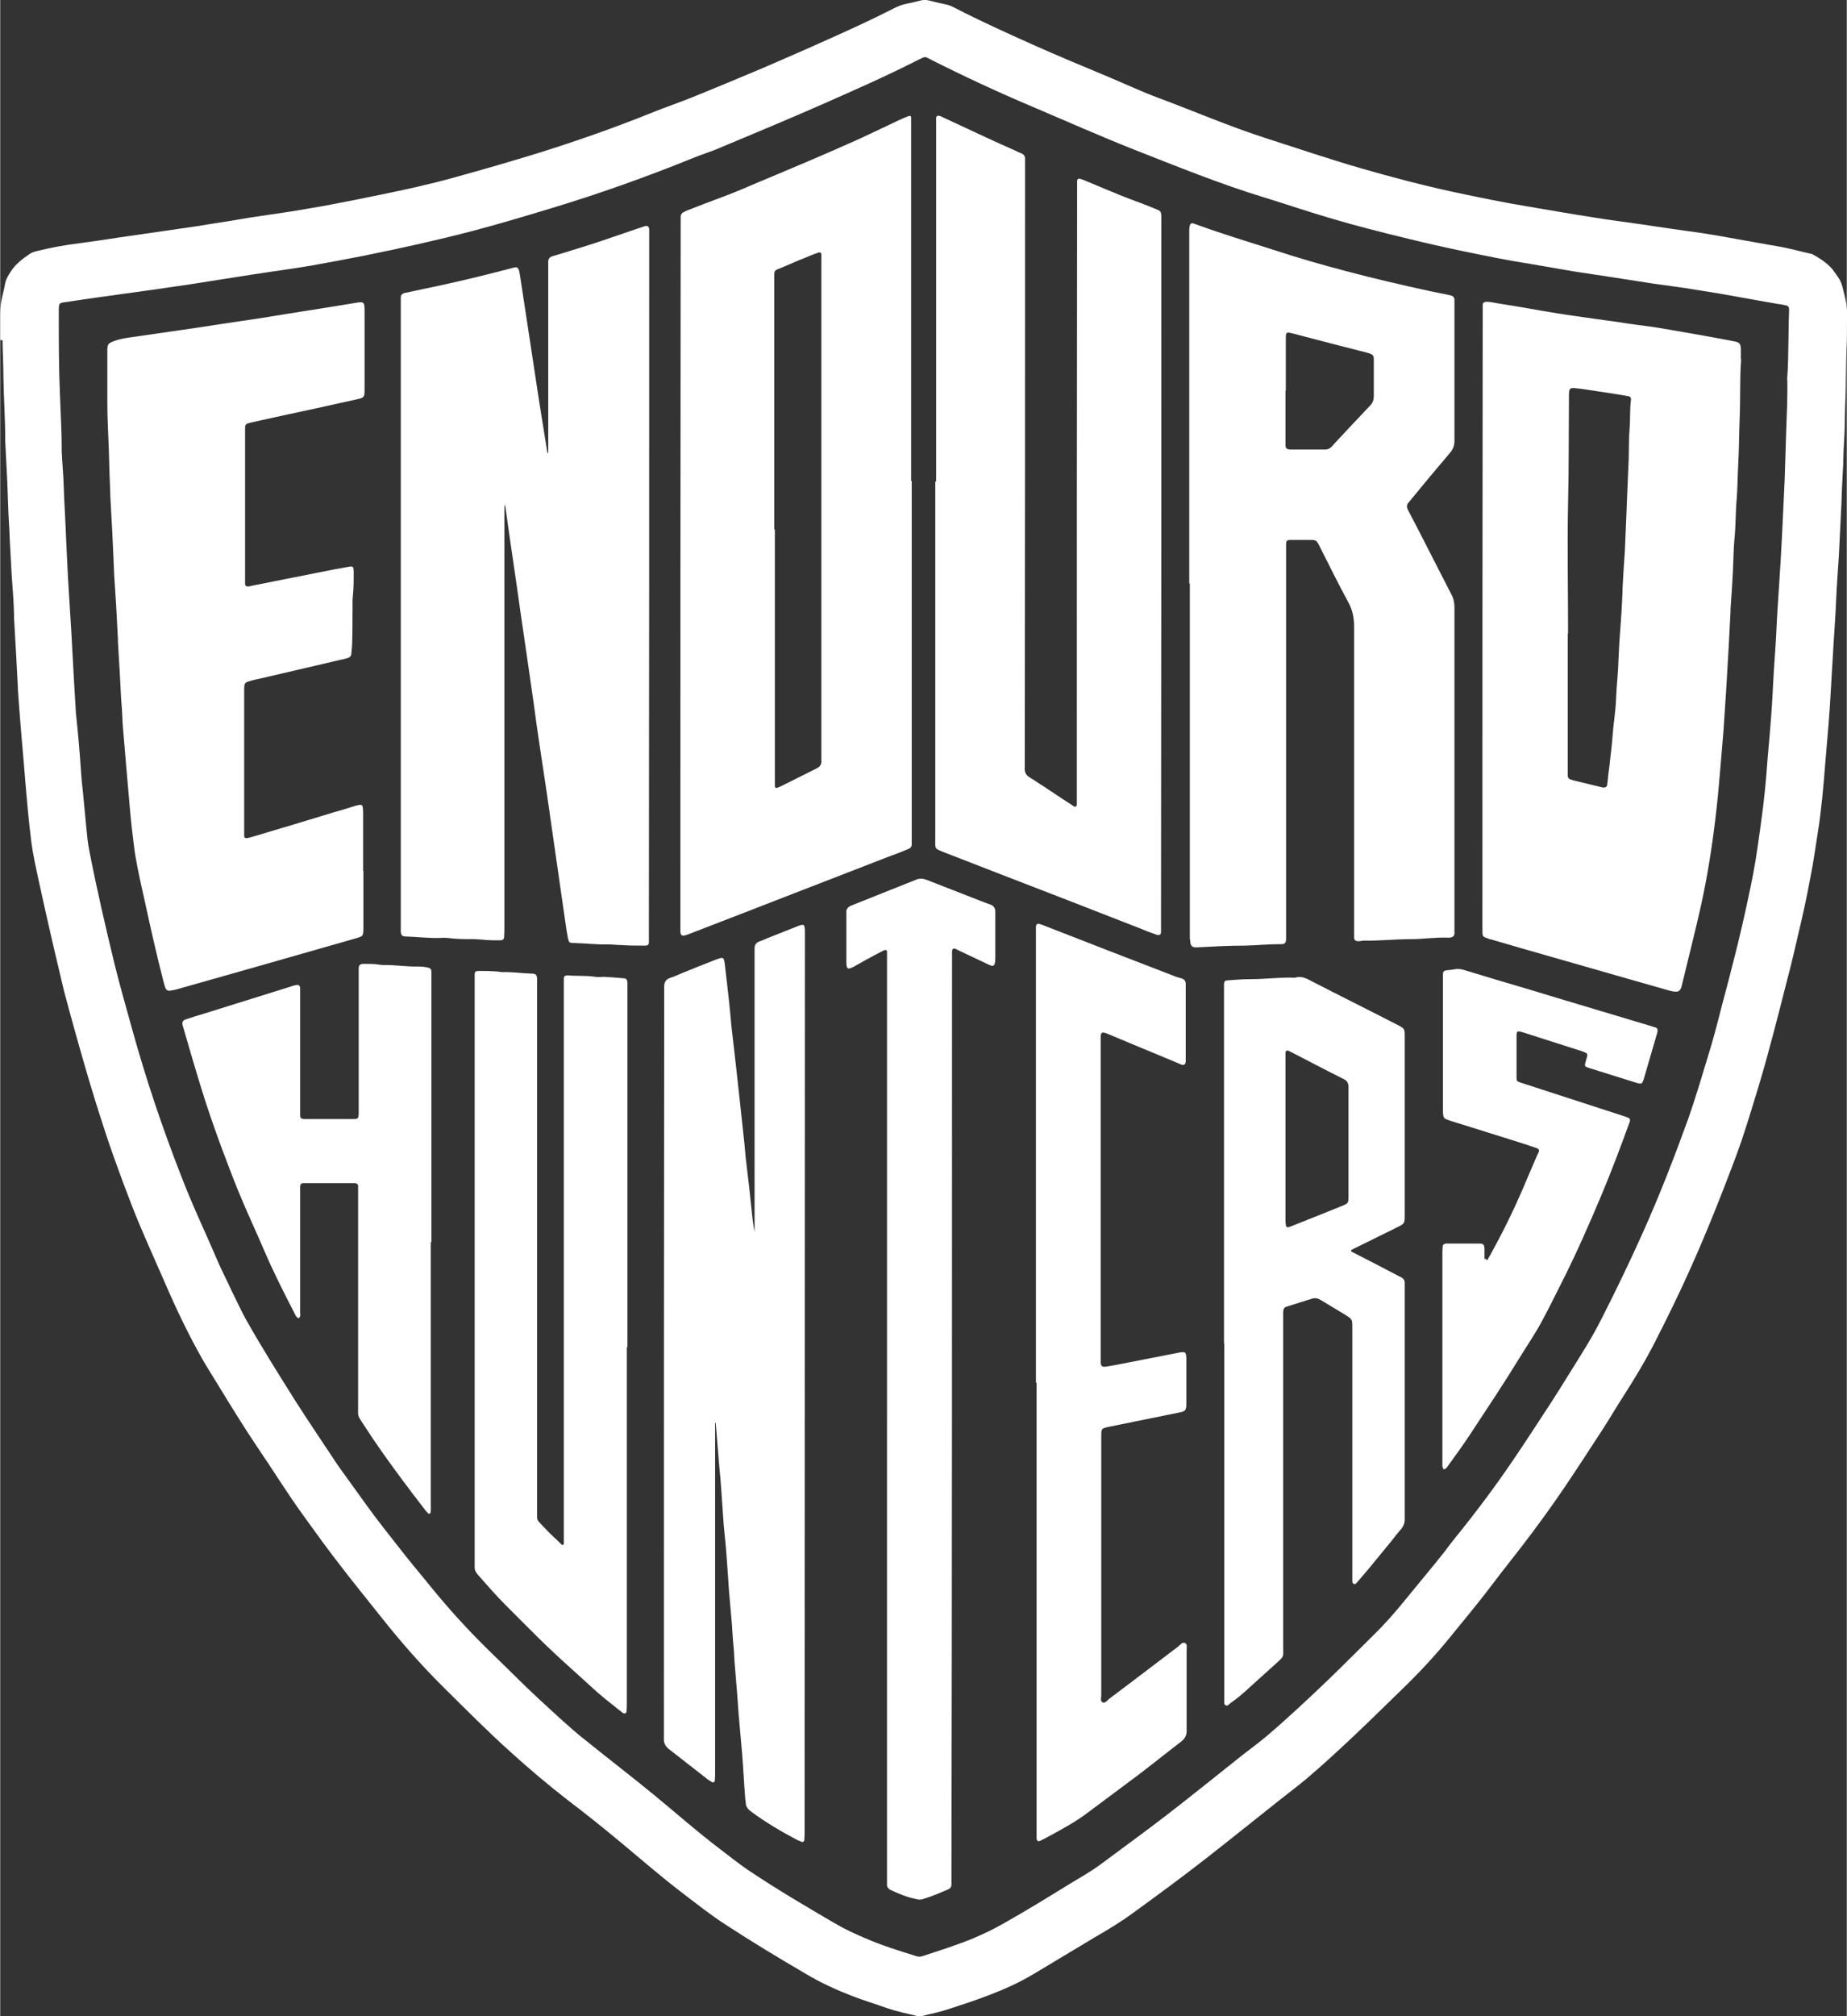<?xml version="1.0" encoding="UTF-8"?>
<svg id="uuid-0ee16a76-792e-4243-b6ce-7b367cd66b30" data-name="Vrstva 1" xmlns="http://www.w3.org/2000/svg" width="22.14mm" height="24.16mm" viewBox="0 0 62.74 68.48">
  <rect x="0" y="0" width="62.74" height="68.48" fill="#333333" stroke="none"/>
  <path d="M0,11.55C0,11.19,0,10.94,0,10.69c0-.21.02-.41.07-.62.03-.14.07-.27.09-.41.03-.17.11-.3.2-.44.17-.26.4-.43.65-.6.07-.05.15-.07.23-.09.48-.12.97-.21,1.47-.27.46-.06.91-.13,1.37-.2.35-.05.69-.1,1.04-.15.35-.05.69-.1,1.04-.15.37-.05.74-.11,1.1-.17.41-.06.82-.13,1.23-.2.45-.07.9-.13,1.35-.2.46-.08.93-.15,1.39-.24.57-.11,1.14-.22,1.71-.34.83-.17,1.66-.35,2.48-.58.98-.27,1.95-.55,2.92-.85,1.27-.4,2.53-.84,3.77-1.34.44-.18.89-.33,1.34-.51.82-.33,1.63-.67,2.44-1.01.74-.32,1.48-.64,2.21-.97.76-.34,1.51-.68,2.25-1.06.15-.08.31-.14.48-.17.15-.03.29-.06.43-.1.1-.03.2-.03.31,0,.19.05.37.09.56.13.11.02.21.07.31.12.87.45,1.76.85,2.65,1.25.83.37,1.67.72,2.51,1.07.6.25,1.19.53,1.79.75,1.18.44,2.34.94,3.54,1.33,1.09.35,2.18.72,3.28,1.04,1.04.3,2.1.58,3.16.81.85.18,1.71.36,2.57.5.72.12,1.44.25,2.16.36.55.09,1.1.16,1.66.24.36.05.72.11,1.08.16.33.05.66.09,1,.14.39.06.78.13,1.16.2.47.08.94.17,1.41.25.37.06.74.17,1.11.25.02,0,.04.01.06.02.24.13.47.28.66.49,0,0,.02.02.03.04.28.38.28.38.39.84.07.27.1.54.09.82-.01.25,0,.51-.01.76-.04.69-.02,1.37-.05,2.06-.02.44-.01.88-.04,1.32-.03.38-.02.76-.05,1.14-.02.32-.03.64-.04.96-.03.61-.06,1.22-.09,1.83-.03.48-.07.97-.09,1.45-.02.51-.06,1.03-.09,1.54-.03.51-.06,1.01-.09,1.52-.02.4-.05.8-.08,1.2-.04.48-.08.95-.12,1.42-.03.38-.06.76-.1,1.13-.04.36-.08.73-.14,1.09-.08.51-.15,1.02-.25,1.52-.12.67-.27,1.34-.43,2.01-.12.52-.24,1.04-.38,1.56-.3,1.18-.6,2.37-.95,3.54-.19.63-.38,1.25-.59,1.88-.19.55-.4,1.09-.61,1.63-.34.87-.69,1.73-1.07,2.58-.39.88-.81,1.74-1.25,2.6-.33.65-.7,1.26-1.09,1.87-.24.37-.46.75-.7,1.12-.43.66-.85,1.31-1.29,1.96-.46.68-.94,1.34-1.44,1.99-.33.43-.67.85-1,1.29-.46.61-.95,1.2-1.44,1.8-.51.63-1.07,1.23-1.65,1.79-.52.5-1.03,1.01-1.56,1.51-.55.52-1.11,1.04-1.69,1.53-.3.25-.61.48-.91.72-.82.65-1.64,1.31-2.47,1.96-.82.64-1.65,1.25-2.49,1.86-.42.31-.87.58-1.32.84-.68.41-1.37.82-2.05,1.23-.48.29-.99.52-1.51.72-.49.19-.99.35-1.48.51-.25.08-.52.13-.78.2-.08.02-.16.02-.24,0-.33-.08-.67-.15-.99-.26-.39-.14-.79-.26-1.18-.41-.54-.21-1.07-.45-1.57-.75-.91-.53-1.82-1.08-2.71-1.66-.53-.34-1.03-.74-1.53-1.12-.69-.53-1.35-1.1-2.02-1.66-.6-.5-1.21-.99-1.83-1.46-.67-.52-1.32-1.07-1.95-1.64-.78-.7-1.51-1.44-2.25-2.17-.8-.79-1.54-1.64-2.24-2.53-.43-.54-.87-1.08-1.29-1.63-.43-.55-.84-1.12-1.25-1.69-.56-.77-1.05-1.57-1.59-2.36-.47-.7-.91-1.42-1.35-2.14-.17-.28-.35-.56-.51-.84-.47-.83-.88-1.69-1.26-2.57-.29-.66-.58-1.31-.86-1.97-.19-.45-.36-.9-.53-1.35-.24-.65-.48-1.3-.69-1.96-.21-.64-.41-1.29-.6-1.94-.26-.89-.51-1.79-.75-2.69-.12-.49-.23-.99-.35-1.48-.17-.74-.34-1.48-.5-2.22-.1-.47-.21-.95-.27-1.43-.04-.34-.08-.68-.11-1.02-.03-.3-.05-.59-.08-.89-.02-.25-.04-.49-.06-.74-.02-.27-.05-.53-.07-.8-.02-.24-.04-.49-.06-.73l-.07-.94s0-.04,0-.07c-.02-.38-.04-.76-.06-1.14-.02-.41-.05-.82-.07-1.23,0-.04,0-.07,0-.11-.01-.45-.05-.89-.08-1.34-.02-.3-.03-.61-.05-.92-.02-.27-.02-.54-.04-.8-.03-.49-.04-.98-.06-1.47-.02-.45-.05-.91-.07-1.36,0-.03,0-.06,0-.09,0-.69-.05-1.37-.06-2.06,0-.46-.03-.92-.03-1.27ZM60.71,12.92c.04-.45.04-.96.05-1.47,0-.3.01-.61.02-.92,0-.1-.02-.14-.12-.16-.09-.02-.19-.04-.29-.05-.64-.11-1.28-.23-1.91-.34-.41-.07-.82-.13-1.24-.2-.36-.05-.72-.1-1.08-.15-.45-.07-.9-.14-1.35-.21-.44-.07-.88-.13-1.32-.2-.48-.08-.97-.17-1.45-.25-.78-.12-1.55-.28-2.33-.44-.62-.13-1.24-.27-1.85-.42-.91-.22-1.82-.45-2.72-.72-.71-.21-1.42-.45-2.13-.67-1.52-.46-2.99-1.06-4.47-1.64-1.16-.46-2.31-.97-3.46-1.46-1.16-.49-2.3-1.02-3.43-1.59-.23-.12-.18-.12-.43,0-.75.38-1.5.73-2.27,1.07-.6.27-1.21.54-1.82.8-.93.4-1.87.79-2.8,1.18-.25.1-.51.18-.75.28-1.6.65-3.23,1.23-4.89,1.73-.86.26-1.73.52-2.6.75-1.22.32-2.45.59-3.68.84-.62.12-1.24.24-1.87.35-.64.11-1.28.19-1.92.29-.72.11-1.44.23-2.16.34-.75.11-1.5.22-2.25.32-.63.09-1.25.17-1.88.27-.32.05-.32,0-.32.37,0,.02,0,.03,0,.04,0,.92,0,1.83.04,2.75.02.61.06,1.22.06,1.83,0,.04,0,.08,0,.11.02.41.06.82.07,1.23.02.58.06,1.16.08,1.74.03.58.05,1.16.09,1.74.03.49.06.98.09,1.47.03.55.06,1.1.09,1.65.02.33.04.67.06,1,0,.04,0,.07.01.11.02.24.05.47.07.71.04.42.07.85.1,1.27.01.18.03.36.05.53.04.42.08.83.12,1.25.03.29.05.58.11.86.25,1.29.55,2.58.86,3.86.18.73.39,1.45.59,2.18.47,1.7,1.03,3.36,1.67,5,.26.68.56,1.35.86,2.02.22.49.42.99.66,1.47.09.17.16.35.25.52.14.28.27.57.42.84.52.93,1.09,1.83,1.66,2.74.42.66.86,1.31,1.29,1.96.09.14.18.27.28.41.28.39.57.79.85,1.18.38.53.78,1.03,1.18,1.54.28.36.57.71.86,1.06.56.7,1.15,1.37,1.78,2.01.41.42.83.81,1.24,1.22.53.53,1.08,1.03,1.63,1.53.25.22.49.44.75.64.79.64,1.59,1.25,2.38,1.9.73.6,1.43,1.22,2.18,1.79.33.25.65.51.99.74.95.64,1.94,1.22,2.93,1.8.34.2.7.37,1.06.52.55.24,1.13.42,1.71.6.08.03.16.03.24,0,.58-.19,1.15-.37,1.71-.6.35-.15.69-.31,1.02-.5.75-.42,1.48-.87,2.21-1.32.36-.22.74-.43,1.08-.68.75-.56,1.5-1.1,2.24-1.67.87-.67,1.73-1.37,2.59-2.05.28-.22.56-.42.83-.65.73-.62,1.42-1.27,2.11-1.93.51-.49,1.01-1,1.51-1.49.39-.38.75-.79,1.09-1.21.34-.41.67-.82,1.01-1.23.11-.13.21-.27.32-.4.12-.16.24-.32.37-.48.69-.85,1.35-1.73,1.96-2.63.45-.66.88-1.33,1.32-2,.22-.34.43-.68.64-1.02.37-.59.74-1.17,1.05-1.79.49-.96.96-1.94,1.4-2.92.57-1.27,1.07-2.56,1.54-3.86.25-.71.46-1.43.68-2.15.17-.54.31-1.09.45-1.64.33-1.23.65-2.47.91-3.71.12-.55.23-1.11.31-1.67.07-.49.14-.97.2-1.46.04-.33.07-.65.1-.98.02-.25.04-.51.06-.76.04-.44.08-.88.11-1.31.04-.51.06-1.01.09-1.52.03-.48.07-.95.09-1.43.02-.5.06-1,.09-1.5.04-.57.07-1.13.1-1.7.03-.63.06-1.27.09-1.9.02-.54.03-1.07.05-1.61.02-.57.05-1.15.04-1.78Z" style="fill: #fff; fill-rule: evenodd;"/>
  <path d="M60.71,12.92c0,.63-.02,1.2-.04,1.78-.02.54-.03,1.07-.05,1.61-.03.63-.06,1.27-.09,1.9-.03.57-.06,1.13-.1,1.7-.03.5-.07,1-.09,1.5-.02.48-.06.95-.09,1.43-.03.51-.06,1.01-.09,1.52-.03.44-.08.88-.11,1.31-.02.25-.04.51-.06.76-.03.33-.06.65-.1.98-.06.49-.14.97-.2,1.46-.08.56-.19,1.12-.31,1.67-.27,1.25-.58,2.48-.91,3.71-.15.55-.28,1.1-.45,1.64-.22.72-.43,1.44-.68,2.15-.47,1.3-.97,2.6-1.54,3.86-.44.99-.91,1.96-1.4,2.92-.31.62-.68,1.21-1.05,1.79-.21.34-.42.69-.64,1.02-.44.67-.87,1.34-1.32,2-.62.91-1.27,1.78-1.96,2.63-.13.16-.24.32-.37.48-.11.13-.21.27-.32.4-.33.41-.67.82-1.01,1.23-.35.42-.71.83-1.09,1.21-.51.5-1,1-1.51,1.49-.69.66-1.38,1.32-2.11,1.93-.27.23-.55.43-.83.65-.86.68-1.72,1.38-2.59,2.05-.74.57-1.49,1.12-2.24,1.67-.34.25-.72.46-1.08.68-.73.45-1.46.89-2.21,1.32-.33.19-.67.35-1.02.5-.56.23-1.13.42-1.71.6-.08.03-.16.03-.24,0-.57-.19-1.15-.37-1.71-.6-.36-.16-.72-.32-1.06-.52-.99-.58-1.98-1.16-2.93-1.8-.34-.23-.66-.49-.99-.74-.74-.57-1.45-1.19-2.18-1.79-.78-.64-1.59-1.26-2.38-1.9-.26-.21-.5-.42-.75-.64-.55-.5-1.11-1-1.63-1.53-.41-.41-.84-.81-1.24-1.22-.63-.64-1.22-1.31-1.78-2.01-.28-.36-.57-.71-.86-1.06-.4-.51-.8-1.02-1.18-1.54-.28-.39-.57-.79-.85-1.18-.1-.13-.19-.27-.28-.41-.43-.65-.87-1.3-1.29-1.96-.57-.9-1.14-1.8-1.66-2.74-.15-.27-.28-.56-.42-.84-.09-.17-.16-.35-.25-.52-.24-.48-.44-.98-.66-1.47-.3-.67-.59-1.34-.86-2.02-.64-1.64-1.19-3.31-1.67-5-.2-.72-.42-1.45-.59-2.18-.31-1.28-.61-2.57-.86-3.86-.06-.28-.08-.57-.11-.86-.04-.42-.08-.83-.12-1.25-.02-.18-.03-.36-.05-.53-.03-.42-.07-.85-.1-1.27-.02-.24-.04-.48-.07-.71,0-.04,0-.08-.01-.11-.02-.33-.04-.67-.06-1-.03-.55-.06-1.1-.09-1.65-.03-.49-.05-.98-.09-1.47-.04-.58-.07-1.16-.09-1.74-.03-.58-.06-1.16-.08-1.74-.01-.41-.04-.82-.07-1.23,0-.04,0-.08,0-.11,0-.61-.04-1.22-.06-1.83-.04-.92-.03-1.83-.04-2.75,0-.01,0-.03,0-.04,0-.38,0-.32.32-.37.62-.1,1.25-.18,1.88-.27.75-.11,1.5-.21,2.25-.32.72-.11,1.44-.23,2.16-.34.64-.1,1.28-.18,1.92-.29.62-.11,1.25-.22,1.87-.35,1.23-.25,2.46-.52,3.68-.84.87-.23,1.74-.49,2.6-.75,1.66-.5,3.28-1.08,4.89-1.73.25-.1.51-.18.75-.28.94-.39,1.87-.78,2.8-1.18.61-.26,1.22-.52,1.82-.8.76-.34,1.52-.69,2.27-1.07.25-.12.2-.12.43,0,1.13.56,2.27,1.09,3.43,1.59,1.15.49,2.3,1,3.46,1.46,1.48.58,2.95,1.18,4.47,1.64.71.22,1.42.46,2.13.67.9.27,1.81.5,2.72.72.62.15,1.23.29,1.85.42.77.16,1.55.32,2.33.44.49.07.97.17,1.45.25.44.07.88.13,1.32.2.45.07.9.14,1.35.21.36.05.72.1,1.08.15.41.06.83.12,1.24.2.64.11,1.28.22,1.91.34.1.02.19.03.29.05.09.02.12.06.12.16,0,.31-.01.61-.02.92,0,.51,0,1.01-.05,1.47ZM17.16,17.14s.01.06.02.09c.06.38.11.75.16,1.13.07.48.14.96.21,1.44.06.44.13.88.19,1.33.07.48.14.96.21,1.44.07.46.14.93.2,1.39.07.45.13.9.19,1.35.08.55.17,1.11.25,1.66.11.77.22,1.53.33,2.3.1.71.2,1.43.31,2.15.02.16.05.32.08.49.03.13.05.15.18.16.4.01.8.06,1.21.05.13,0,.27.01.4.02.28.02.55.02.83.02.09,0,.12-.04.13-.12,0-.1,0-.21,0-.31,0-7.86,0-15.72.01-23.58v-.2s0-.09,0-.13c-.01-.09-.06-.12-.14-.1-.12.04-.24.08-.36.12-.71.24-1.41.49-2.12.7-.22.07-.44.14-.66.2-.11.03-.15.09-.15.19,0,.08,0,.16,0,.25,0,2,0,4,0,6v.26s-.03-.02-.03-.03c-.09-.56-.18-1.12-.27-1.68-.11-.72-.22-1.44-.33-2.17-.1-.66-.2-1.31-.3-1.97-.02-.12-.04-.24-.06-.35-.03-.11-.06-.13-.18-.11-.2.05-.39.1-.58.15-.81.21-1.63.4-2.46.57-.22.05-.44.09-.66.14-.09.02-.13.07-.14.15,0,.08,0,.15,0,.22,0,.93,0,1.86,0,2.8,0,6.09,0,12.18,0,18.28,0,.08,0,.16,0,.25,0,.12.05.16.17.16.38,0,.76.06,1.14.05.1,0,.19,0,.29,0,.3.04.59.03.89.04.13,0,.27,0,.4.03.16.02.33.01.49.01.09,0,.12-.04.13-.12.01-.1.01-.21.01-.31,0-4.69,0-9.38,0-14.07,0-.08,0-.15,0-.22,0-.03,0-.06.03-.08ZM30.97,16.34c0-3.73,0-7.47,0-11.21,0-.32,0-.64,0-.96,0-.06,0-.12,0-.18,0-.05-.05-.06-.08-.05-.11.04-.22.09-.33.14-.43.2-.86.41-1.29.61-1.15.53-2.32,1.01-3.49,1.5-.41.17-.81.35-1.22.5-.41.15-.82.32-1.23.47-.03.01-.05.02-.08.04-.07.03-.1.08-.11.16,0,.1,0,.19,0,.29,0,7.9,0,15.8-.01,23.71v.18s0,.07,0,.11c.01.12.05.15.16.12.05-.01.1-.03.15-.05,1.27-.49,2.54-.99,3.82-1.48.98-.38,1.96-.76,2.94-1.14.22-.09.45-.18.67-.26.08-.03.12-.08.12-.17,0-.09,0-.18,0-.27,0-4.02,0-8.04,0-12.06ZM40.4,19.82c0,3.94,0,7.87,0,11.81,0,.08,0,.16,0,.25,0,.05,0,.1.02.16.01.09.06.15.19.14.55-.03,1.1-.05,1.65-.06.4,0,.8-.06,1.21-.05.16,0,.19-.04.2-.2,0-.09,0-.18,0-.27,0-4.29,0-8.57,0-12.86,0-.08,0-.16,0-.25,0-.11.04-.14.15-.15.21,0,.42,0,.63,0,.24,0,.24,0,.36.22.33.64.64,1.28.98,1.91.14.26.2.52.19.81,0,3.43,0,6.86,0,10.29,0,.09,0,.18,0,.27,0,.1.06.14.16.13.06,0,.12-.02.18-.02.53.01,1.06-.05,1.59-.05.42,0,.85-.06,1.27-.05.01,0,.03,0,.04,0,.12-.01.16-.05.17-.17,0-.05,0-.1,0-.16,0-3.63,0-7.26,0-10.89,0-.16-.03-.31-.11-.45-.36-.7-.72-1.4-1.08-2.11-.13-.25-.25-.51-.39-.75-.05-.1-.05-.18.03-.26.02-.02.03-.04.04-.05.45-.54.9-1.09,1.36-1.63.1-.12.15-.24.15-.4,0-1.54,0-3.09,0-4.63,0-.06,0-.12,0-.18,0-.07-.04-.11-.11-.13-.06-.01-.12-.03-.17-.04-.18-.04-.37-.07-.55-.11-.95-.21-1.9-.43-2.85-.68-.84-.22-1.67-.46-2.49-.73-.84-.28-1.69-.53-2.53-.83-.06-.02-.11-.04-.17-.06-.06-.02-.1.01-.12.07-.03.1-.02.21-.02.31,0,3.95,0,7.9,0,11.85ZM59.15,12.2c0-.12,0-.24,0-.36,0-.15-.05-.2-.2-.23-.1-.02-.21-.04-.31-.06-.48-.09-.97-.18-1.45-.26-.51-.09-1.01-.18-1.52-.24-.25-.03-.5-.08-.75-.11-.24-.04-.49-.07-.73-.1-.26-.04-.52-.07-.77-.11-.34-.05-.67-.11-1.01-.16-.51-.09-1.03-.17-1.54-.26-.12-.02-.25-.06-.37-.05-.08,0-.11.03-.12.11,0,.1,0,.21,0,.31,0,6.91,0,13.82-.01,20.74,0,.07,0,.13,0,.2,0,.19.02.21.2.27.02,0,.04.01.06.02.34.1.69.2,1.03.3,1.21.35,2.42.69,3.63,1.04.46.13.92.26,1.37.39.08.02.16.04.24.05.14.02.19-.03.23-.15.02-.06.04-.13.05-.2.21-.85.43-1.69.61-2.54.22-1,.38-2,.5-3.02.06-.5.1-1.01.15-1.51.04-.47.08-.95.12-1.43.03-.45.06-.91.09-1.36.03-.51.06-1.03.09-1.54.02-.39.04-.77.06-1.16,0-.03,0-.06,0-.09.03-.42.05-.85.08-1.27.02-.39.02-.79.06-1.18.04-.43.03-.86.07-1.29.03-.38.03-.76.05-1.14.03-.53.03-1.06.05-1.59.03-.67,0-1.34.05-2.01ZM31.8,16.35c0,4.03,0,8.07,0,12.1,0,.4-.05.35.35.51.58.23,1.17.45,1.75.68,1.64.64,3.28,1.27,4.92,1.91.17.06.33.13.5.19.1.04.14,0,.15-.1,0-.07,0-.13,0-.2,0-7.98,0-15.96.01-23.93,0-.39.02-.33-.31-.47-.35-.14-.7-.26-1.04-.4-.39-.16-.78-.33-1.18-.49-.07-.03-.14-.06-.21-.08-.07-.02-.12,0-.12.08,0,.1,0,.21,0,.31,0,6.84,0,13.67-.01,20.51,0,.08,0,.16,0,.25,0,.04,0,.07,0,.11,0,.05-.05.08-.1.05-.05-.03-.1-.06-.15-.1-.29-.19-.58-.38-.88-.58-.15-.1-.29-.21-.45-.29-.15-.08-.21-.2-.19-.37,0-.07,0-.15,0-.22,0-6.73,0-13.45.01-20.18,0-.09,0-.18,0-.27,0-.08-.04-.14-.12-.17-.05-.02-.11-.05-.16-.07-.26-.12-.52-.23-.78-.35-.58-.27-1.15-.53-1.72-.8-.05-.02-.1-.04-.15-.06-.04-.01-.09.02-.09.07,0,.09,0,.18,0,.27,0,4.03,0,8.05,0,12.08ZM12.34,29.58v-.54c0-.46,0-.92,0-1.39,0-.07,0-.15-.01-.22-.01-.08-.05-.1-.12-.09-.04,0-.09.02-.13.03-.24.07-.48.14-.73.22-.92.28-1.84.55-2.76.83-.06.02-.13.04-.2.05-.05,0-.09-.02-.09-.07,0-.07,0-.13,0-.2,0-1.56,0-3.12,0-4.68,0-.05,0-.1,0-.16,0-.15.03-.18.17-.22.13-.04.28-.07.41-.1.9-.21,1.8-.42,2.7-.63.08-.02.16-.04.24-.06.07-.02.11-.07.12-.15,0-.13.02-.27.03-.4,0-.32,0-.64.01-.96,0-.19,0-.39.01-.58.02-.27.02-.54.03-.8,0-.05,0-.1-.01-.16,0-.04-.04-.06-.08-.06-.06,0-.12.01-.18.03-.25.05-.5.1-.74.14-.83.16-1.65.33-2.47.49-.03,0-.06.01-.09.02-.07,0-.12-.03-.12-.09,0-.07,0-.15,0-.22,0-1.63,0-3.25,0-4.88,0-.05,0-.1,0-.16,0-.16.02-.18.17-.21.3-.07.6-.13.9-.2.9-.2,1.8-.4,2.7-.59.28-.06.29-.07.29-.35v-.02c0-.88,0-1.76,0-2.64,0-.31-.02-.32-.32-.27-.41.07-.82.14-1.23.2-.36.06-.72.11-1.08.17-.31.05-.62.1-.92.15-.45.07-.9.13-1.35.2-.44.07-.88.14-1.33.2-.55.08-1.11.15-1.66.24-.21.03-.43.07-.63.14-.19.07-.21.11-.22.31,0,.6,0,1.19,0,1.79,0,.52.03,1.04.05,1.56.01.51.04,1.01.05,1.52,0,.02,0,.04,0,.07.02.42.05.85.07,1.27.02.45.04.89.06,1.34,0,.01,0,.03,0,.04.02.36.05.73.07,1.09.02.38.04.76.06,1.14,0,.03,0,.06,0,.09.02.39.05.79.07,1.18.02.34.03.69.06,1.03.02.23.03.46.04.69.04.48.08.95.12,1.42.02.23.04.46.06.69.04.43.08.86.12,1.29.03.32.06.64.12.95.1.6.24,1.18.37,1.77.18.83.37,1.66.58,2.48.02.08.04.16.07.24.03.08.08.11.16.1.09-.01.19-.04.28-.06,1.99-.57,3.98-1.14,5.97-1.7.31-.09.32-.06.32-.43,0-.62,0-1.25,0-1.88ZM24.29,48.35s.01,0,.02,0c.02.25.04.49.06.73.02.25.04.49.06.74.02.27.05.55.07.82.02.29.04.58.06.87.01.2.03.4.05.6.02.26.05.52.07.78.02.28.04.57.06.85.02.22.03.43.05.65.02.27.05.54.07.8.02.27.03.54.06.8.02.2.03.4.04.6.03.28.05.56.07.85.02.27.04.55.06.82.04.45.08.91.12,1.36.04.48.07.97.1,1.45,0,.06.02.12.02.18,0,.14.08.23.19.31.5.37,1.03.68,1.58.97.04.02.08.04.12.05.05.02.1,0,.1-.06,0-.1.01-.21.01-.31,0-10.13,0-20.25.01-30.38,0-.07,0-.13,0-.2,0-.21-.03-.23-.22-.16-.35.14-.71.28-1.06.42-.09.04-.18.07-.27.11-.11.04-.16.12-.16.24,0,.08,0,.16,0,.25,0,3.04,0,6.09,0,9.13,0,.09,0,.17,0,.25-.03-.16-.05-.31-.07-.46-.04-.35-.07-.7-.11-1.04-.04-.34-.08-.68-.12-1.02-.04-.33-.07-.67-.1-1-.04-.37-.08-.74-.12-1.11-.04-.33-.07-.67-.11-1-.05-.46-.11-.93-.16-1.4-.04-.34-.07-.68-.1-1.02-.04-.35-.08-.7-.12-1.04-.03-.25-.05-.27-.29-.17-.39.16-.79.31-1.18.47-.13.05-.26.11-.4.16-.14.05-.2.14-.19.29,0,.07,0,.13,0,.2,0,8.4,0,16.79-.01,25.19,0,.05,0,.11,0,.16-.01.16.05.27.18.36.44.34.88.69,1.32,1.03.04.03.09.06.13.08.04.02.1,0,.1-.05,0-.1.01-.19.01-.29,0-3.85,0-7.71,0-11.57,0-.09,0-.18,0-.27ZM21.29,45.76c0-2.18,0-4.36,0-6.53,0-1.87,0-3.74,0-5.62,0-.08,0-.16,0-.25,0-.09-.04-.12-.13-.13-.22-.02-.44-.03-.67-.05-.1,0-.2,0-.29,0-.31-.05-.63-.02-.94-.05-.08,0-.12.03-.13.12,0,.09,0,.18,0,.27,0,6.22,0,12.44,0,18.66,0,.08,0,.17,0,.25,0,.01,0,.03-.02.04-.02.02-.04,0-.06-.01-.2-.19-.41-.37-.59-.58-.26-.29-.24-.19-.24-.59,0-5.91,0-11.83,0-17.74v-.22s0-.08,0-.11c-.01-.11-.04-.14-.16-.15-.01,0-.03,0-.04,0-.33,0-.65-.06-.98-.05-.06,0-.12-.01-.18-.02-.21-.03-.42-.02-.63-.02-.09,0-.12.04-.13.12,0,.1,0,.19,0,.29,0,6.54,0,13.08,0,19.62,0,.06,0,.12,0,.18,0,.12.03.21.11.3.31.35.62.71.95,1.04.21.21.42.42.63.63.31.31.62.62.94.92.42.39.85.77,1.27,1.16.34.32.71.61,1.08.9.02.02.05.04.07.05.05.03.11,0,.11-.06.01-.1.01-.19.01-.29,0-4.03,0-8.05,0-12.08ZM41.58,45.63c0,3.97,0,7.93,0,11.9,0,.07,0,.15,0,.22,0,.06-.02.13.04.16.07.04.12-.03.17-.07.24-.17.46-.38.69-.57.28-.25.55-.5.83-.75.32-.29.27-.23.27-.59,0-3.63,0-7.26,0-10.89,0-.16,0-.31,0-.47,0-.14.02-.16.16-.21.28-.09.56-.17.83-.26.11-.04.2-.01.29.05.26.16.52.32.78.47.31.19.29.16.29.51,0,1.02,0,2.04,0,3.06,0,1.75,0,3.49,0,5.23,0,.08,0,.16,0,.25,0,.04,0,.1.05.12.05.02.08-.02.11-.05.12-.14.25-.28.36-.42.28-.33.55-.67.82-1,.1-.13.2-.26.31-.38.09-.11.14-.23.13-.37,0-.03,0-.06,0-.09,0-2.58,0-5.16,0-7.74,0-.06,0-.12,0-.18,0-.08-.04-.14-.11-.18-.04-.02-.09-.05-.14-.07-.46-.24-.92-.47-1.37-.71-.06-.03-.12-.06-.18-.09-.03-.02-.03-.06,0-.07.05-.03.1-.06.16-.08.46-.23.92-.45,1.38-.68.26-.13.26-.13.26-.43,0-2.01,0-4.03,0-6.04,0-.29,0-.29-.25-.41-.97-.49-1.94-.98-2.91-1.48-.18-.09-.36-.18-.57-.12-.51-.02-1.01.05-1.52.05-.25,0-.5.03-.76.04-.1,0-.13.04-.13.14,0,.09,0,.18,0,.27,0,3.97,0,7.95,0,11.92ZM35.19,46.98s0,.08,0,.11c0,5.03,0,10.07,0,15.1,0,.08,0,.16,0,.25,0,.13.05.16.16.1.12-.06.24-.13.36-.19.42-.23.84-.46,1.22-.75.41-.3.81-.61,1.22-.91.66-.48,1.3-1,1.95-1.5.14-.11.21-.23.19-.4,0-.01,0-.03,0-.04,0-.89,0-1.77,0-2.66,0-.09.04-.2-.05-.25-.1-.05-.17.06-.24.12-.79.59-1.57,1.19-2.35,1.78-.07.05-.13.16-.22.11-.07-.04-.04-.15-.04-.23,0-2.93,0-5.86,0-8.79,0-.29,0-.29.28-.34.79-.16,1.58-.33,2.36-.48.22-.04.25-.07.25-.31,0-.5,0-1,0-1.5,0-.25-.03-.27-.28-.22-.72.14-1.43.28-2.15.42-.09.02-.19.04-.29.05-.14.02-.18-.01-.19-.15,0-.07,0-.15,0-.22,0-3.54,0-7.08,0-10.62v-.13c0-.27.05-.26.27-.17.78.33,1.55.65,2.33.97.05.02.1.04.14.06.09.03.14,0,.15-.1,0-.05,0-.1,0-.16,0-.78,0-1.57,0-2.35,0-.04,0-.09,0-.13,0-.1-.05-.16-.15-.19-.13-.04-.25-.08-.38-.13-1.41-.54-2.82-1.09-4.23-1.64-.06-.02-.12-.05-.19-.07-.08-.03-.13,0-.14.09,0,.1,0,.19,0,.29,0,5.07,0,10.14,0,15.21ZM30.13,48.19c0,5.19,0,10.38,0,15.57,0,.08,0,.16,0,.25,0,.1.04.17.13.21.29.13.57.25.88.31.07.01.13,0,.2,0,.29-.09.57-.21.86-.33.08-.03.12-.09.12-.17,0-.11,0-.22,0-.34,0-10.34.01-20.68.02-31.03,0-.08,0-.15,0-.22,0-.04,0-.07,0-.11,0-.08.05-.11.12-.08.05.02.09.04.14.07.31.15.62.29.93.44.05.02.1.04.14.06.05.02.11-.01.12-.07.01-.07.02-.15.02-.22,0-.48,0-.96,0-1.43,0-.04,0-.07,0-.11,0-.13-.06-.21-.18-.25-.21-.08-.42-.16-.63-.24-.51-.2-1.03-.4-1.54-.6-.12-.04-.22-.06-.34,0-.73.29-1.45.58-2.18.87-.14.05-.21.13-.19.28,0,0,0,.02,0,.02,0,.54,0,1.07,0,1.61,0,.25.03.3.28.16.27-.15.54-.29.8-.44.07-.04.13-.07.2-.1.05-.02.09,0,.1.05,0,.09,0,.18,0,.27,0,5.2,0,10.39,0,15.59ZM14.63,42.19c0-2.98,0-5.96,0-8.95,0-.08,0-.16,0-.25,0-.07-.04-.11-.1-.13-.12-.03-.24-.04-.36-.04-.39,0-.79-.06-1.18-.05-.04,0-.07,0-.11-.01-.18-.03-.36-.03-.54-.03-.14,0-.17.03-.18.17,0,.07,0,.15,0,.22,0,1.51,0,3.01,0,4.52,0,.07,0,.13,0,.2,0,.13-.03.16-.16.16-.03,0-.06,0-.09,0h-1.5s-.07,0-.11,0c-.1,0-.13-.04-.13-.14,0-.07,0-.13,0-.2,0-1.3,0-2.59,0-3.89,0-.07,0-.15,0-.22,0-.09-.05-.12-.14-.1-.07.02-.14.04-.21.06-.96.3-1.92.6-2.88.9-.21.06-.43.13-.64.2-.13.04-.15.09-.12.22,0,.02.01.04.02.06.2.69.4,1.38.61,2.06.21.69.45,1.38.7,2.05.23.62.46,1.23.72,1.83.24.55.49,1.1.73,1.66.3.71.65,1.39,1,2.07.04.08.06.17.16.21.09-.07.04-.16.05-.25,0-.03,0-.06,0-.09,0-1.3,0-2.61,0-3.91,0-.07,0-.15,0-.22,0-.09.04-.12.12-.12.03,0,.06,0,.09,0,.51,0,1.03,0,1.54,0,.04,0,.09,0,.13,0,.05,0,.08.04.09.09,0,.08,0,.16,0,.25,0,2.42,0,4.83,0,7.25,0,.36-.03.27.18.6.42.67.88,1.31,1.36,1.94.24.32.49.64.73.96.03.05.08.09.12.13.02.02.07,0,.07-.03.02-.09.01-.18.01-.27,0-2.97,0-5.95,0-8.92ZM50.52,42.81s-.03,0-.04,0c0-.04,0-.09,0-.13,0-.07,0-.15,0-.22,0-.14-.03-.16-.18-.17-.01,0-.03,0-.04,0h-.98s-.07,0-.11,0c-.06,0-.1.04-.11.1-.01.09-.01.18-.01.27,0,2.33,0,4.65,0,6.98,0,.07,0,.13,0,.2,0,.03.01.06.02.09,0,.03.05.04.07.02.03-.03.05-.05.08-.08.26-.37.53-.74.78-1.11.58-.88,1.16-1.75,1.71-2.65.24-.4.5-.78.72-1.18.21-.4.41-.79.61-1.19.52-1.02.98-2.06,1.42-3.11.33-.78.63-1.58.92-2.38.07-.2.07-.21-.14-.28-.64-.21-1.29-.42-1.94-.63-.52-.17-1.05-.34-1.57-.51-.16-.05-.16-.06-.16-.22,0-.31,0-.61,0-.92,0-.17,0-.34,0-.51,0-.08.03-.1.12-.09.04,0,.07.02.11.03.67.21,1.33.43,2,.64.04.01.08.03.12.05.05.02.07.06.05.11-.02.09-.05.17-.07.26-.02.06,0,.1.06.12.05.02.1.04.15.05.49.15.98.31,1.47.46.25.08.25.08.33-.17.14-.48.28-.96.42-1.44.01-.04.02-.09.03-.13,0-.06-.02-.11-.07-.12-.08-.03-.17-.05-.26-.08-1.01-.3-2.03-.61-3.04-.91-.71-.21-1.43-.42-2.14-.64-.33-.1-.66-.2-.99-.3-.12-.04-.24-.07-.37-.05-.1.01-.21.02-.31.04-.07,0-.1.04-.11.12,0,.08,0,.16,0,.25,0,1.44,0,2.88,0,4.32v.11c0,.22.02.24.22.3.15.05.3.09.45.14.67.21,1.34.42,2.01.63.17.05.34.11.51.17.07.02.09.06.06.14,0,.03-.03.05-.04.08-.12.29-.25.57-.37.86-.33.79-.7,1.56-1.11,2.32-.07.14-.16.27-.23.41Z" style="fill: none; fill-rule: evenodd;"/>
  <path d="M17.16,17.14s-.03.05-.03.08c0,.08,0,.15,0,.22,0,4.69,0,9.38,0,14.07,0,.1,0,.21-.01.31,0,.09-.05.12-.13.12-.16,0-.33,0-.49-.01-.13-.02-.27-.02-.4-.03-.3,0-.6,0-.89-.04-.1-.01-.19-.01-.29,0-.38.01-.76-.04-1.14-.05-.12,0-.16-.04-.17-.16,0-.08,0-.16,0-.25,0-6.09,0-12.18,0-18.28,0-.93,0-1.86,0-2.8,0-.07,0-.15,0-.22,0-.08.05-.13.14-.15.22-.05.44-.09.66-.14.82-.17,1.64-.36,2.46-.57.19-.05.39-.1.58-.15.11-.03.15,0,.18.11.03.12.04.23.06.35.1.66.2,1.31.3,1.97.11.72.22,1.44.33,2.17.09.56.18,1.12.27,1.68,0,0,0,0,.03.03v-.26c0-2,0-4,0-6,0-.08,0-.16,0-.25,0-.1.05-.16.15-.19.22-.06.44-.13.66-.2.71-.21,1.42-.46,2.12-.7.12-.04.24-.08.36-.12.08-.02.13.01.14.1,0,.04,0,.09,0,.13v.2c0,7.86,0,15.72-.01,23.58,0,.1,0,.21,0,.31,0,.09-.04.12-.13.12-.28,0-.55,0-.83-.02-.13,0-.27-.02-.4-.02-.4.01-.8-.04-1.21-.05-.13,0-.15-.02-.18-.16-.03-.16-.06-.32-.08-.49-.1-.71-.21-1.43-.31-2.15-.11-.77-.22-1.53-.33-2.3-.08-.55-.17-1.11-.25-1.66-.07-.45-.13-.9-.19-1.35-.07-.46-.13-.93-.2-1.39-.07-.48-.14-.96-.21-1.44-.06-.44-.13-.88-.19-1.33-.07-.48-.14-.96-.21-1.44-.05-.38-.11-.75-.16-1.13,0-.03-.01-.05-.02-.09Z" style="fill: #fff; fill-rule: evenodd;"/>
  <path d="M30.97,16.34c0,4.02,0,8.04,0,12.06,0,.09,0,.18,0,.27,0,.09-.04.14-.12.17-.22.09-.44.18-.67.26-.98.38-1.96.76-2.94,1.14-1.27.49-2.54.99-3.82,1.48-.05.02-.1.04-.15.05-.11.03-.15,0-.16-.12,0-.04,0-.08,0-.11v-.18c0-7.9,0-15.8.01-23.71,0-.1,0-.19,0-.29,0-.07.04-.13.11-.16.03-.01.05-.02.08-.04.41-.16.82-.32,1.23-.47.41-.15.82-.33,1.22-.5,1.17-.49,2.34-.98,3.49-1.5.43-.2.86-.41,1.29-.61.11-.05.22-.1.33-.14.04-.01.08,0,.08.05,0,.06,0,.12,0,.18,0,.32,0,.64,0,.96,0,3.74,0,7.47,0,11.21ZM26.32,17.98c0,2.82,0,5.65,0,8.48,0,.08,0,.16,0,.25,0,.04.04.06.08.05.04-.02.08-.03.12-.05.4-.2.8-.4,1.2-.6.13-.06.2-.15.18-.3,0-.04,0-.09,0-.13v-.69c0-5.36,0-10.72,0-16.08,0-.09,0-.18,0-.27,0-.05-.04-.08-.1-.06-.06.02-.11.04-.17.06-.35.14-.69.28-1.03.43-.33.14-.3.08-.3.42,0,2.83,0,5.67,0,8.5Z" style="fill: #fff; fill-rule: evenodd;"/>
  <path d="M40.4,19.82c0-3.95,0-7.9,0-11.85,0-.1-.01-.21.02-.31.01-.06.06-.09.12-.07.06.02.11.04.17.06.83.3,1.68.56,2.53.83.82.27,1.65.51,2.49.73.94.25,1.89.47,2.85.68.18.04.37.07.55.11.06.01.12.03.17.04.07.02.1.06.11.13,0,.06,0,.12,0,.18,0,1.54,0,3.09,0,4.63,0,.16-.05.28-.15.4-.46.54-.91,1.08-1.36,1.63-.01.02-.03.03-.04.05-.08.08-.08.16-.03.26.13.25.26.5.39.75.36.7.72,1.41,1.08,2.11.08.14.11.29.11.45,0,3.63,0,7.26,0,10.89,0,.05,0,.1,0,.16,0,.12-.04.15-.17.17-.02,0-.03,0-.04,0-.42-.02-.85.05-1.27.05-.53,0-1.06.06-1.59.05-.06,0-.12.02-.18.02-.11,0-.16-.03-.16-.13,0-.09,0-.18,0-.27,0-3.43,0-6.86,0-10.29,0-.29-.05-.55-.19-.81-.34-.63-.66-1.27-.98-1.91-.11-.22-.12-.22-.36-.22-.21,0-.42,0-.63,0-.12,0-.15.03-.15.15,0,.08,0,.16,0,.25,0,4.29,0,8.57,0,12.86,0,.09,0,.18,0,.27,0,.16-.04.21-.2.2-.4,0-.8.04-1.21.05-.55,0-1.1.03-1.65.06-.12,0-.17-.05-.19-.14,0-.05-.01-.1-.02-.16,0-.08,0-.16,0-.25,0-3.94,0-7.87,0-11.81ZM43.67,13.26c0,.56,0,1.12,0,1.68,0,.06,0,.12,0,.18,0,.11.04.14.16.15.05,0,.1,0,.16,0,.29,0,.58,0,.87,0,.05,0,.1,0,.16,0,.08,0,.14-.03.2-.08.03-.03.06-.06.09-.1.41-.44.82-.88,1.24-1.32.09-.09.12-.2.12-.32,0-.39,0-.78,0-1.16,0-.2.02-.24-.23-.31-.84-.21-1.67-.43-2.51-.65-.24-.06-.25-.06-.25.2,0,.58,0,1.16,0,1.74Z" style="fill: #fff; fill-rule: evenodd;"/>
  <path d="M59.15,12.2c-.05.67-.02,1.34-.05,2.01-.02.53-.02,1.06-.05,1.59-.02.38-.02.76-.05,1.14-.04.43-.03.86-.07,1.29-.04.39-.04.79-.06,1.18-.02.42-.05.85-.08,1.27,0,.03,0,.06,0,.09-.02.39-.04.77-.06,1.16-.03.51-.06,1.03-.09,1.54-.03.45-.06.91-.09,1.36-.04.47-.08.95-.12,1.43-.04.5-.09,1.01-.15,1.51-.12,1.02-.28,2.02-.5,3.02-.19.85-.41,1.7-.61,2.54-.02.07-.03.13-.05.2-.04.12-.1.17-.23.15-.08,0-.16-.03-.24-.05-.46-.13-.92-.26-1.37-.39-1.21-.35-2.42-.69-3.63-1.04-.34-.1-.69-.2-1.03-.3-.02,0-.04,0-.06-.02-.19-.06-.2-.07-.2-.27,0-.07,0-.13,0-.2,0-6.91,0-13.82.01-20.74,0-.1,0-.21,0-.31,0-.07.04-.1.12-.11.13,0,.25.03.37.05.51.08,1.03.17,1.54.26.34.06.67.11,1.01.16.26.04.52.07.77.11.24.03.49.07.73.1.25.04.5.08.75.11.51.06,1.02.15,1.52.24.48.08.97.17,1.45.26.1.02.2.04.31.06.15.03.19.08.2.23,0,.12,0,.24,0,.36ZM53.26,21.52c0,1.54,0,3.07,0,4.61,0,.08,0,.15,0,.22,0,.07.04.11.1.13.02,0,.04,0,.06.02.3.07.61.15.91.22.05.01.1.03.15.03.06,0,.1-.02.12-.08,0-.03,0-.06.01-.09.02-.2.04-.4.07-.6.03-.32.08-.64.1-.96.03-.42.1-.83.12-1.25.01-.36.05-.71.07-1.07.02-.38.03-.76.06-1.14.04-.49.07-.98.09-1.47,0-.03,0-.06,0-.09.02-.43.05-.86.08-1.29.02-.48.04-.95.06-1.43,0-.01,0-.03,0-.04.02-.55.05-1.1.07-1.65.01-.34,0-.69.03-1.03.03-.33,0-.67.05-1,0-.05-.03-.08-.07-.1-.02,0-.04,0-.06-.01-.36-.06-.72-.12-1.08-.17-.21-.03-.43-.07-.64-.09-.23-.03-.26,0-.26.24-.01,1.21,0,2.43-.03,3.64-.03,1.48,0,2.97,0,4.45Z" style="fill: #fff; fill-rule: evenodd;"/>
  <path d="M31.8,16.35c0-4.03,0-8.05,0-12.08,0-.09,0-.18,0-.27,0-.05.05-.08.09-.07.05.01.1.03.15.06.57.27,1.15.53,1.72.8.26.12.52.23.78.35.05.03.11.05.16.07.08.04.12.09.12.17,0,.09,0,.18,0,.27,0,6.73,0,13.45-.01,20.18,0,.07,0,.15,0,.22-.02.17.04.29.19.37.15.09.3.2.45.29.29.19.58.39.88.58.05.03.1.07.15.1.05.03.09,0,.1-.05,0-.04,0-.07,0-.11,0-.08,0-.16,0-.25,0-6.84,0-13.67.01-20.51,0-.11,0-.21,0-.31,0-.08.05-.11.12-.08.07.02.14.05.21.08.39.16.78.33,1.18.49.35.14.7.26,1.04.4.33.14.31.08.31.47,0,7.98,0,15.96-.01,23.93,0,.07,0,.13,0,.2,0,.1-.05.13-.15.1-.17-.06-.34-.12-.5-.19-1.64-.64-3.28-1.28-4.92-1.91-.58-.23-1.17-.45-1.75-.68-.4-.16-.35-.11-.35-.51,0-4.03,0-8.07,0-12.1Z" style="fill: #fff; fill-rule: evenodd;"/>
  <path d="M12.34,29.58c0,.63,0,1.25,0,1.88,0,.36,0,.34-.32.43-1.99.57-3.98,1.14-5.97,1.7-.09.03-.19.05-.28.06-.08.01-.13-.02-.16-.1-.03-.08-.05-.16-.07-.24-.21-.82-.4-1.65-.58-2.48-.13-.59-.27-1.18-.37-1.77-.05-.32-.08-.63-.12-.95-.05-.43-.08-.86-.12-1.29-.02-.23-.04-.46-.06-.69-.04-.47-.08-.95-.12-1.42-.02-.23-.02-.46-.04-.69-.03-.34-.04-.68-.06-1.03-.02-.39-.05-.79-.07-1.18,0-.03,0-.06,0-.09-.02-.38-.04-.76-.06-1.14-.02-.36-.05-.73-.07-1.09,0-.01,0-.03,0-.04-.02-.45-.04-.89-.06-1.34-.02-.42-.05-.85-.07-1.27,0-.02,0-.04,0-.07-.02-.51-.04-1.01-.05-1.52-.02-.52-.05-1.04-.05-1.56,0-.6,0-1.19,0-1.79,0-.21.03-.24.22-.31.2-.08.42-.11.63-.14.55-.08,1.1-.16,1.66-.24.44-.06.88-.13,1.33-.2.45-.07.9-.13,1.35-.2.31-.05.62-.1.92-.15.36-.06.72-.11,1.08-.17.41-.07.82-.13,1.23-.2.3-.05.32-.04.32.27,0,.88,0,1.76,0,2.64v.02c0,.28-.01.29-.29.35-.9.2-1.8.4-2.7.59-.3.07-.6.13-.9.2-.15.04-.17.05-.17.21,0,.05,0,.1,0,.16,0,1.62,0,3.25,0,4.88,0,.08,0,.15,0,.22,0,.07.05.1.12.09.03,0,.06-.01.09-.02.82-.16,1.65-.33,2.47-.49.25-.05.5-.1.74-.14.06-.01.12-.02.18-.03.04,0,.07.02.08.06.01.05.01.1.01.16,0,.27,0,.54-.03.8-.02.19,0,.39-.01.58,0,.32,0,.64-.01.96,0,.13-.02.27-.03.4,0,.08-.04.12-.12.15-.08.02-.16.05-.24.06-.9.21-1.8.42-2.7.63-.14.03-.28.06-.41.1-.14.04-.16.07-.17.22,0,.05,0,.1,0,.16,0,1.56,0,3.12,0,4.68,0,.07,0,.13,0,.2,0,.05.05.08.09.07.07-.01.13-.03.2-.05.92-.27,1.84-.55,2.76-.83.24-.07.49-.14.73-.22.04-.01.09-.02.13-.03.07-.01.11.01.12.09.01.07.01.15.01.22,0,.46,0,.92,0,1.39v.54Z" style="fill: #fff; fill-rule: evenodd;"/>
  <path d="M24.29,48.35c0,.09,0,.18,0,.27,0,3.85,0,7.71,0,11.57,0,.1,0,.19-.01.29,0,.05-.06.08-.1.05-.04-.03-.09-.05-.13-.08-.44-.34-.88-.69-1.32-1.03-.12-.09-.19-.21-.18-.36,0-.05,0-.1,0-.16,0-8.4,0-16.79.01-25.19,0-.07,0-.13,0-.2,0-.14.05-.24.19-.29.13-.04.26-.1.4-.16.39-.16.79-.32,1.18-.47.24-.09.26-.08.29.17.04.35.08.7.12,1.04.04.34.07.68.1,1.02.05.47.11.93.16,1.4.04.33.07.67.11,1,.04.37.08.74.12,1.11.04.33.07.67.1,1,.04.34.08.68.12,1.02.04.35.07.7.11,1.04.02.16.04.31.07.46,0-.09,0-.17,0-.25,0-3.04,0-6.08,0-9.13,0-.08,0-.16,0-.25,0-.12.05-.2.16-.24.09-.03.18-.07.27-.11.35-.14.71-.28,1.06-.42.19-.07.21-.05.22.16,0,.07,0,.13,0,.2,0,10.13-.01,20.25-.01,30.38,0,.1,0,.21-.01.31,0,.05-.05.08-.1.06-.04-.02-.08-.04-.12-.05-.55-.29-1.08-.6-1.58-.97-.11-.08-.19-.17-.19-.31,0-.06-.02-.12-.02-.18-.04-.48-.06-.97-.1-1.45-.04-.45-.08-.91-.12-1.36-.02-.27-.04-.55-.06-.82-.02-.28-.05-.56-.07-.85-.02-.2-.02-.4-.04-.6-.03-.27-.04-.54-.06-.8-.02-.27-.05-.54-.07-.8-.02-.21-.04-.43-.05-.65-.02-.28-.04-.57-.06-.85-.02-.26-.04-.52-.07-.78-.02-.2-.04-.4-.05-.6-.02-.29-.04-.58-.06-.87-.02-.28-.04-.55-.07-.82-.02-.25-.04-.49-.06-.74-.02-.24-.04-.49-.06-.73,0,0-.01,0-.02,0Z" style="fill: #fff; fill-rule: evenodd;"/>
  <path d="M21.29,45.76c0,4.03,0,8.05,0,12.08,0,.1,0,.19-.01.29,0,.06-.06.09-.11.06-.03-.01-.05-.03-.07-.05-.37-.29-.74-.58-1.08-.9-.42-.39-.86-.77-1.27-1.16-.32-.3-.63-.61-.94-.92-.21-.21-.42-.42-.63-.63-.33-.33-.64-.69-.95-1.04-.08-.09-.12-.18-.11-.3,0-.06,0-.12,0-.18,0-6.54,0-13.08,0-19.62,0-.1,0-.19,0-.29,0-.09.04-.12.13-.12.21,0,.42,0,.63.02.06,0,.12.02.18.02.33-.01.65.04.98.05.01,0,.03,0,.04,0,.11.01.15.04.16.15,0,.04,0,.07,0,.11v.22c0,5.91,0,11.83,0,17.74,0,.4-.03.3.24.59.19.21.39.38.59.58.02.02.04.03.06.01,0,0,.02-.02.02-.04,0-.08,0-.16,0-.25,0-6.22,0-12.44,0-18.66,0-.09,0-.18,0-.27,0-.09.04-.12.13-.12.31.03.63,0,.94.05.09.02.19,0,.29,0,.22.01.45.03.67.05.08,0,.12.04.13.13,0,.08,0,.16,0,.25,0,1.87,0,3.74,0,5.62,0,2.18,0,4.35,0,6.53Z" style="fill: #fff; fill-rule: evenodd;"/>
  <path d="M41.58,45.63c0-3.97,0-7.95,0-11.92,0-.09,0-.18,0-.27,0-.11.04-.14.13-.14.25-.02.5-.04.76-.04.51,0,1.01-.07,1.52-.05.21-.07.39.02.57.12.97.5,1.94.98,2.91,1.48.25.13.25.13.25.41,0,2.01,0,4.03,0,6.04,0,.3,0,.3-.26.43-.46.23-.92.45-1.38.68-.05.03-.11.05-.16.08-.03.02-.03.06,0,.07.06.03.12.06.18.09.46.24.92.47,1.37.71.04.02.09.05.14.07.07.04.11.1.11.18,0,.06,0,.12,0,.18,0,2.58,0,5.16,0,7.74,0,.03,0,.06,0,.09.01.14-.04.26-.13.37-.11.12-.21.25-.31.38-.27.33-.55.67-.82,1-.12.14-.24.28-.36.42-.03.03-.06.08-.11.05-.05-.02-.05-.07-.05-.12,0-.08,0-.16,0-.25,0-1.75,0-3.49,0-5.23,0-1.02,0-2.04,0-3.06,0-.35.01-.32-.29-.51-.26-.16-.52-.31-.78-.47-.1-.06-.19-.08-.29-.05-.28.09-.56.17-.83.26-.14.04-.15.07-.16.21,0,.16,0,.31,0,.47,0,3.63,0,7.26,0,10.89,0,.36.05.3-.27.59-.28.25-.55.5-.83.75-.22.2-.44.4-.69.57-.05.04-.1.11-.17.07-.06-.03-.04-.11-.04-.16,0-.08,0-.15,0-.22,0-3.97,0-7.93,0-11.9ZM43.67,38.67v1.14c0,.53,0,1.06,0,1.59,0,.36.03.32.3.21.53-.21,1.06-.42,1.6-.64.24-.1.24-.1.24-.36,0-.65,0-1.29,0-1.94,0-.58,0-1.16,0-1.74,0-.13-.04-.22-.17-.28-.6-.3-1.19-.61-1.79-.92-.03-.01-.05-.03-.08-.04-.05-.02-.09,0-.1.05,0,.07,0,.14,0,.2,0,.91,0,1.82,0,2.72Z" style="fill: #fff; fill-rule: evenodd;"/>
  <path d="M35.19,46.98c0-5.07,0-10.14,0-15.21,0-.1,0-.19,0-.29,0-.09.06-.12.14-.09.07.02.13.04.19.07,1.41.55,2.82,1.1,4.23,1.64.12.05.25.1.38.13.1.03.15.09.15.19,0,.04,0,.09,0,.13,0,.78,0,1.57,0,2.35,0,.05,0,.1,0,.16-.01.1-.06.13-.15.1-.05-.02-.1-.04-.14-.06-.78-.32-1.56-.65-2.33-.97-.22-.09-.28-.1-.27.17v.13c0,3.54,0,7.08,0,10.62,0,.08,0,.15,0,.22,0,.13.05.17.19.15.1-.02.19-.03.29-.05.72-.14,1.43-.28,2.15-.42.25-.05.28-.03.28.22,0,.5,0,1,0,1.5,0,.24-.03.27-.25.31-.79.16-1.58.32-2.36.48-.28.06-.28.06-.28.34,0,2.93,0,5.86,0,8.79,0,.08-.04.19.04.23.09.05.16-.06.22-.11.79-.59,1.57-1.19,2.35-1.78.07-.05.14-.17.24-.12.08.05.05.16.05.25,0,.89,0,1.77,0,2.66,0,.02,0,.03,0,.04.01.17-.05.29-.19.4-.65.5-1.29,1.02-1.95,1.5-.41.3-.81.61-1.22.91-.38.29-.8.52-1.22.75-.12.06-.23.13-.36.19-.11.06-.16.03-.16-.1,0-.08,0-.16,0-.25,0-5.03,0-10.07,0-15.1,0-.04,0-.07,0-.11Z" style="fill: #fff; fill-rule: evenodd;"/>
  <path d="M30.13,48.19c0-5.2,0-10.4,0-15.59,0-.09,0-.18,0-.27,0-.05-.04-.08-.1-.05-.07.03-.13.07-.2.1-.27.14-.54.29-.8.44-.25.14-.28.09-.28-.16,0-.54,0-1.07,0-1.61,0,0,0-.01,0-.02-.02-.15.05-.23.19-.28.73-.29,1.45-.58,2.18-.87.12-.05.23-.04.34,0,.51.2,1.03.4,1.54.6.21.08.42.17.63.24.12.04.18.12.18.25,0,.04,0,.07,0,.11,0,.48,0,.96,0,1.43,0,.07,0,.15-.02.22-.01.06-.06.09-.12.07-.05-.02-.1-.04-.14-.06-.31-.15-.62-.29-.93-.44-.05-.02-.09-.05-.14-.07-.07-.03-.11,0-.12.08,0,.04,0,.07,0,.11,0,.07,0,.15,0,.22,0,10.34,0,20.68-.02,31.03,0,.11,0,.22,0,.34,0,.08-.04.14-.12.17-.28.12-.56.24-.86.33-.07.02-.13.02-.2,0-.31-.06-.6-.18-.88-.31-.09-.04-.14-.11-.13-.21,0-.08,0-.17,0-.25,0-5.19,0-10.38,0-15.57Z" style="fill: #fff; fill-rule: evenodd;"/>
  <path d="M14.63,42.19c0,2.98,0,5.95,0,8.92,0,.09.01.18-.01.27,0,.03-.06.05-.07.03-.04-.04-.09-.08-.12-.13-.25-.32-.49-.64-.73-.96-.47-.63-.93-1.27-1.36-1.94-.21-.33-.18-.24-.18-.6,0-2.42,0-4.83,0-7.25,0-.08,0-.16,0-.25,0-.05-.04-.08-.09-.09-.04,0-.09,0-.13,0-.52,0-1.03,0-1.54,0-.03,0-.06,0-.09,0-.09,0-.12.04-.12.12,0,.08,0,.15,0,.22,0,1.3,0,2.61,0,3.91,0,.03,0,.06,0,.09-.01.08.04.18-.05.25-.09-.04-.12-.13-.16-.21-.35-.68-.7-1.37-1-2.07-.24-.56-.49-1.1-.73-1.66-.26-.6-.49-1.22-.72-1.83-.25-.68-.49-1.36-.7-2.05-.21-.68-.41-1.37-.61-2.06,0-.02-.01-.04-.02-.06-.03-.13,0-.18.12-.22.21-.07.43-.14.64-.2.96-.3,1.92-.6,2.88-.9.07-.02.14-.05.21-.06.09-.02.13.01.14.1,0,.08,0,.15,0,.22,0,1.3,0,2.59,0,3.89,0,.07,0,.13,0,.2,0,.11.03.13.13.14.04,0,.08,0,.11,0h1.5s.06,0,.09,0c.13,0,.15-.03.16-.16,0-.07,0-.13,0-.2,0-1.51,0-3.01,0-4.52,0-.07,0-.15,0-.22,0-.13.04-.17.18-.17.18,0,.36,0,.54.03.04,0,.07.01.11.01.4-.01.79.06,1.18.05.12,0,.24.01.36.04.07.02.1.06.1.13,0,.08,0,.16,0,.25,0,2.98,0,5.96,0,8.95Z" style="fill: #fff; fill-rule: evenodd;"/>
  <path d="M50.52,42.81c.08-.13.16-.27.23-.41.41-.75.78-1.53,1.11-2.32.12-.29.25-.58.37-.86.01-.03.03-.05.04-.08.03-.07.01-.11-.06-.14-.17-.06-.34-.11-.51-.17-.67-.21-1.34-.42-2.01-.63-.15-.05-.3-.09-.45-.14-.2-.07-.21-.08-.22-.3v-.11c0-1.44,0-2.88,0-4.32,0-.08,0-.16,0-.25,0-.08.04-.11.11-.12.1-.01.21-.02.31-.04.13-.02.25.01.37.05.33.1.66.2.99.3.71.21,1.43.42,2.14.64,1.01.3,2.03.61,3.04.91.09.03.17.05.26.08.06.02.08.07.07.12,0,.04-.02.09-.03.13-.14.48-.28.96-.42,1.44-.07.25-.08.25-.33.17-.49-.15-.98-.31-1.47-.46-.05-.02-.1-.03-.15-.05-.06-.02-.08-.06-.06-.12.02-.09.05-.17.07-.26.01-.05,0-.09-.05-.11-.04-.02-.08-.03-.12-.05-.67-.21-1.33-.43-2-.64-.03-.01-.07-.02-.11-.03-.08-.02-.11,0-.12.09,0,.17,0,.34,0,.51,0,.31,0,.61,0,.92,0,.16,0,.17.16.22.52.17,1.05.34,1.57.51.65.21,1.29.42,1.94.63.21.07.22.08.14.28-.29.8-.59,1.59-.92,2.38-.44,1.05-.9,2.09-1.42,3.11-.2.4-.4.8-.61,1.19-.22.41-.48.79-.72,1.18-.55.9-1.13,1.77-1.71,2.65-.25.38-.52.75-.78,1.11-.02.03-.05.06-.08.08-.02.02-.06,0-.07-.02,0-.03-.02-.06-.02-.09,0-.07,0-.13,0-.2,0-2.33,0-4.65,0-6.98,0-.09,0-.18.01-.27,0-.06.05-.09.11-.1.04,0,.08,0,.11,0h.98s.03,0,.04,0c.14,0,.17.03.18.17,0,.07,0,.15,0,.22,0,.04,0,.09,0,.13.01,0,.03,0,.04,0Z" style="fill: #fff; fill-rule: evenodd;"/>
  <path d="M26.32,17.98c0-2.83,0-5.67,0-8.5,0-.34-.03-.28.3-.42.34-.15.68-.29,1.03-.43.06-.02.11-.04.17-.06.05-.02.09,0,.1.06,0,.09,0,.18,0,.27,0,5.36,0,10.72,0,16.08v.69s0,.09,0,.13c.02.15-.06.23-.18.3-.4.2-.8.4-1.2.6-.04.02-.08.04-.12.05-.04.01-.08,0-.08-.05,0-.08,0-.16,0-.25,0-2.83,0-5.65,0-8.48Z" style="fill: none; fill-rule: evenodd;"/>
  <path d="M43.67,13.26c0-.58,0-1.16,0-1.74,0-.25,0-.26.25-.2.84.22,1.67.44,2.51.65.25.06.23.11.23.31,0,.39,0,.78,0,1.16,0,.13-.03.23-.12.32-.42.44-.83.88-1.24,1.32-.03.03-.06.06-.09.1-.05.06-.12.08-.2.08-.05,0-.1,0-.16,0-.29,0-.58,0-.87,0-.05,0-.1,0-.16,0-.12,0-.15-.03-.16-.15,0-.06,0-.12,0-.18,0-.56,0-1.12,0-1.68Z" style="fill: none; fill-rule: evenodd;"/>
  <path d="M53.26,21.52c0-1.48-.02-2.97,0-4.45.02-1.21.01-2.43.03-3.64,0-.23.03-.26.26-.24.21.02.43.06.64.09.36.06.72.12,1.08.17.02,0,.04,0,.06.01.05.01.08.05.07.1-.06.33-.02.67-.05,1-.03.34-.02.69-.03,1.03-.02.55-.05,1.1-.07,1.65,0,.01,0,.03,0,.04-.02.48-.04.95-.06,1.43-.02.43-.05.86-.08,1.29,0,.03,0,.06,0,.09-.01.49-.05.98-.09,1.47-.03.38-.04.76-.06,1.14-.02.36-.06.71-.07,1.07-.02.42-.08.83-.12,1.25-.02.32-.07.64-.1.96-.02.2-.04.4-.07.6,0,.03,0,.06-.01.09-.01.06-.05.09-.12.08-.05,0-.1-.02-.15-.03-.3-.07-.61-.15-.91-.22-.02,0-.04,0-.06-.02-.06-.02-.1-.06-.1-.13,0-.08,0-.15,0-.22,0-1.54,0-3.07,0-4.61Z" style="fill: none; fill-rule: evenodd;"/>
  <path d="M43.67,38.67c0-.91,0-1.82,0-2.72,0-.07,0-.13,0-.2,0-.05.04-.07.1-.05.03,0,.05.02.08.04.6.31,1.19.62,1.79.92.12.06.17.15.17.28,0,.58,0,1.16,0,1.74,0,.65,0,1.3,0,1.94,0,.26,0,.26-.24.36-.53.21-1.07.42-1.6.64-.26.11-.3.15-.3-.21,0-.53,0-1.06,0-1.59v-1.14Z" style="fill: none; fill-rule: evenodd;"/>
</svg>